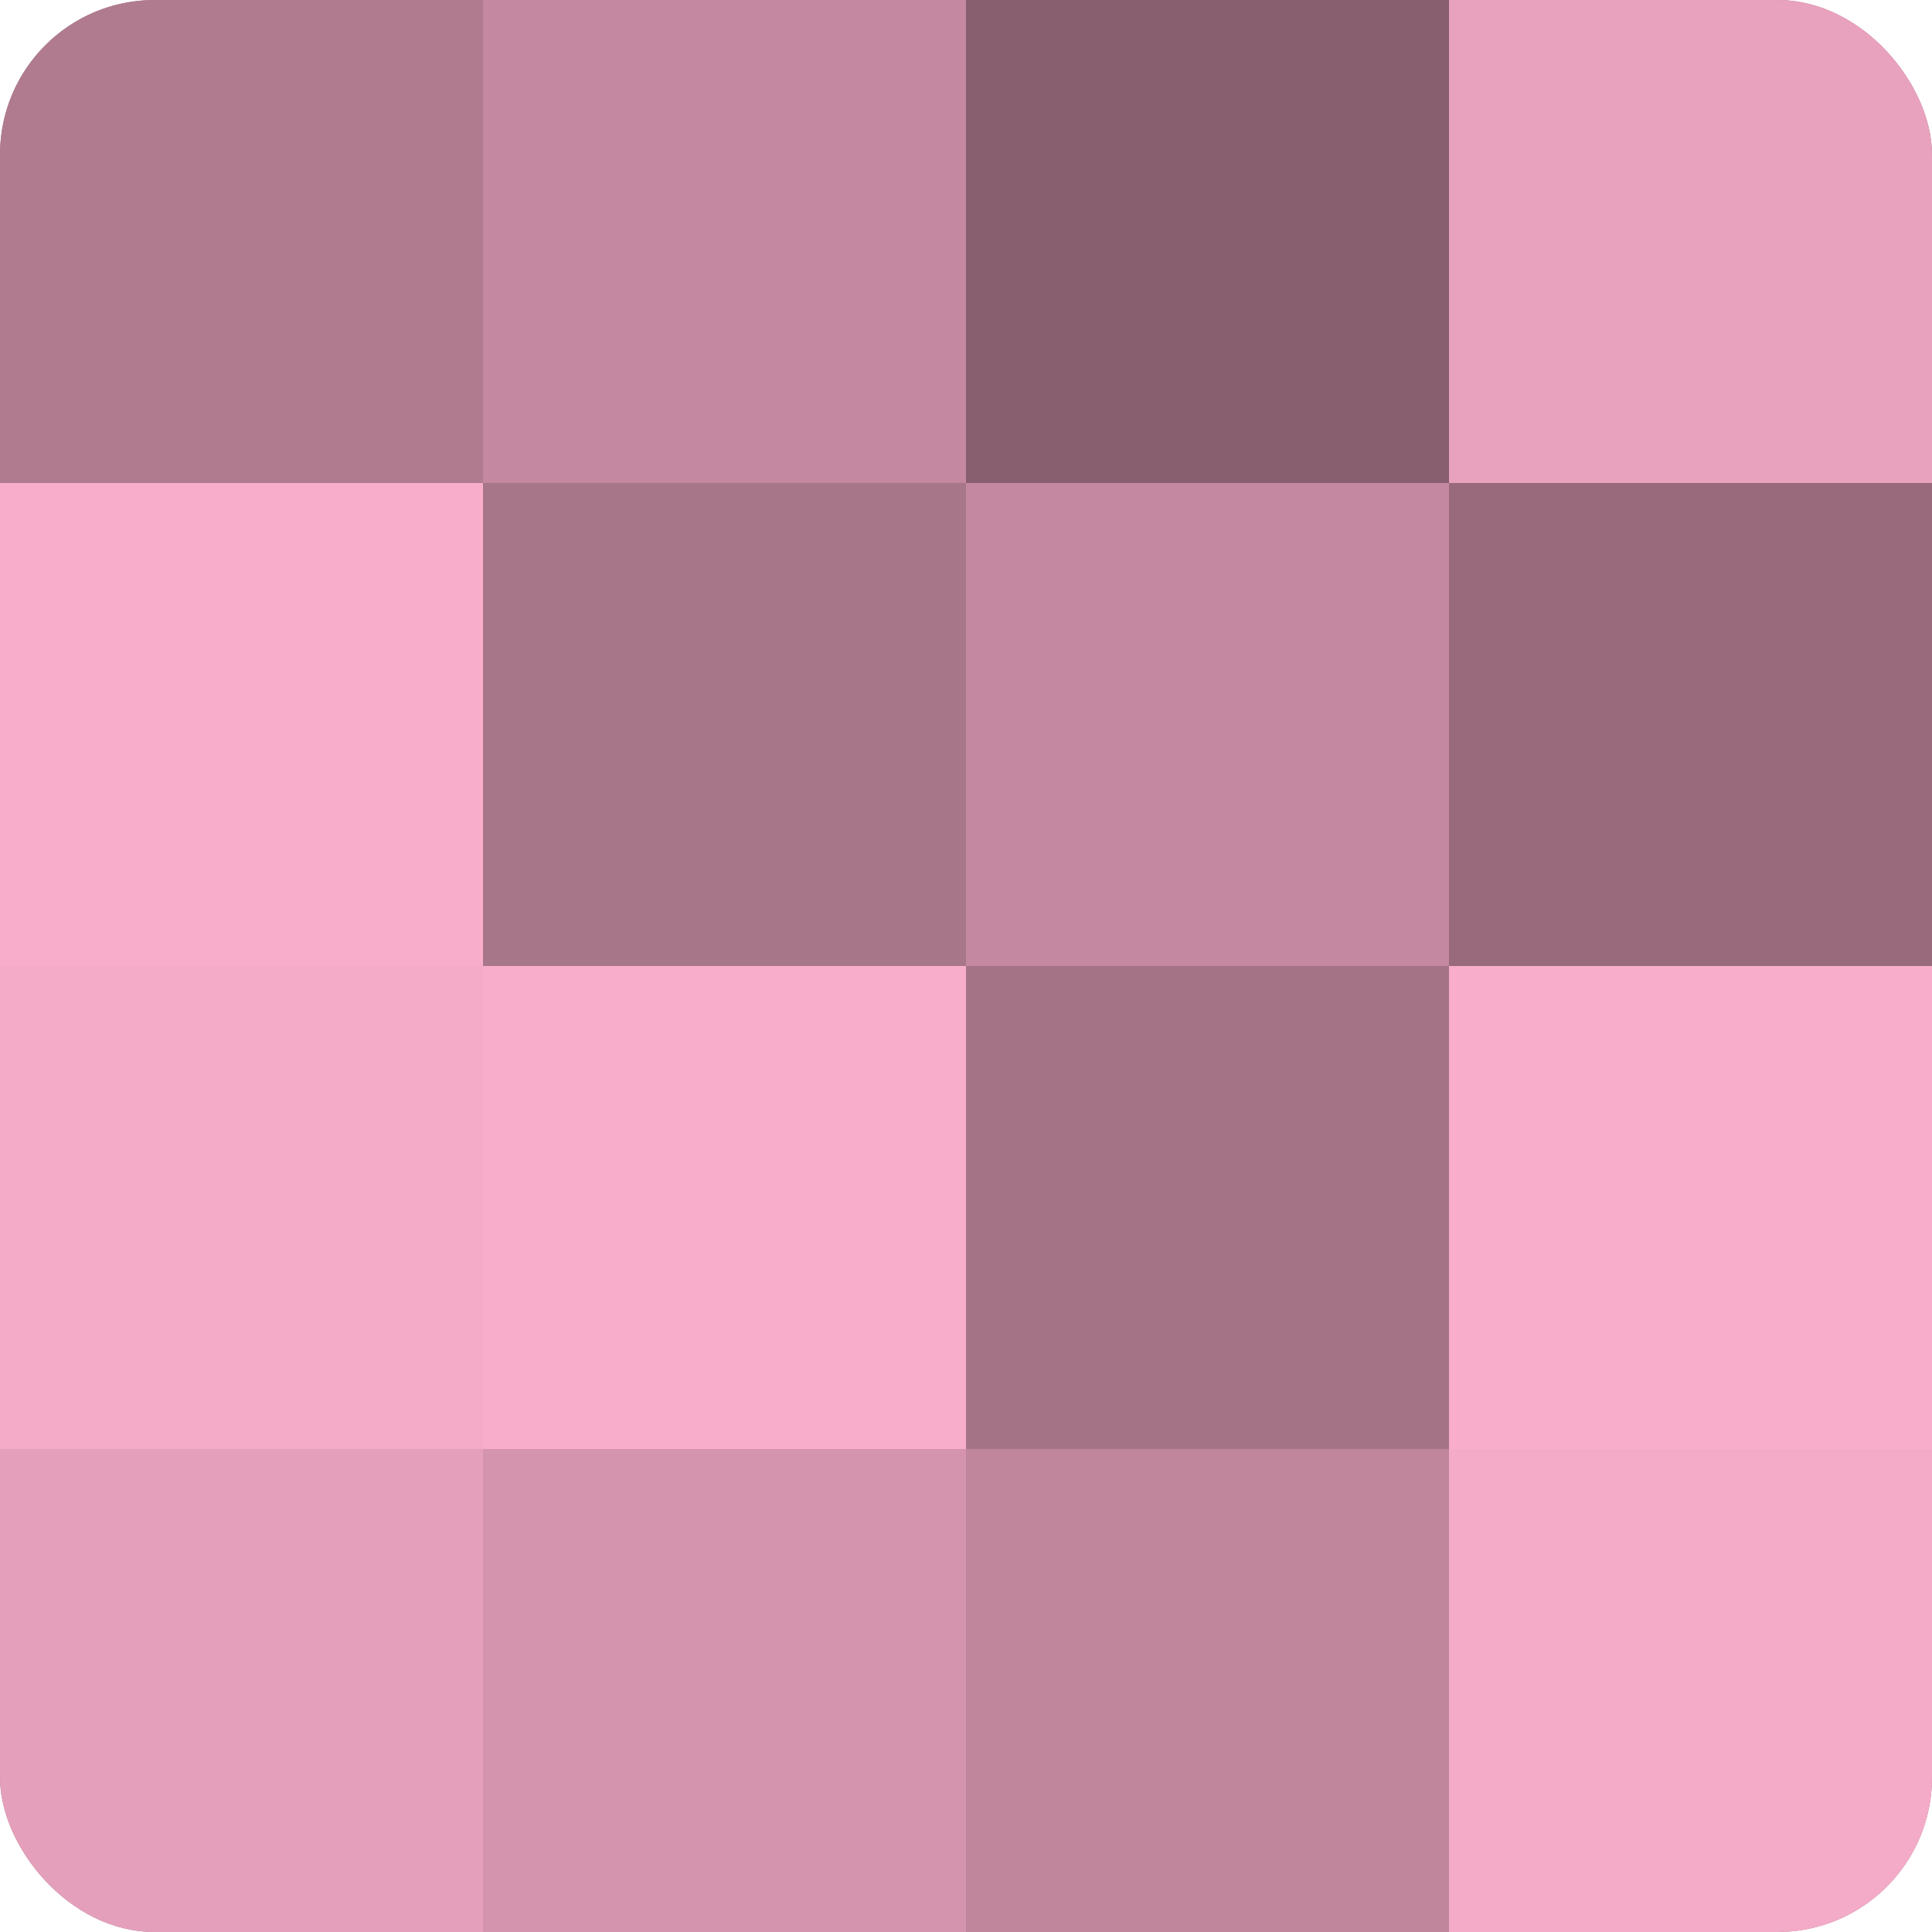 <?xml version="1.0" encoding="UTF-8"?>
<svg xmlns="http://www.w3.org/2000/svg" width="60" height="60" viewBox="0 0 100 100" preserveAspectRatio="xMidYMid meet"><defs><clipPath id="c" width="100" height="100"><rect width="100" height="100" rx="8" ry="8"/></clipPath></defs><g clip-path="url(#c)"><rect width="100" height="100" fill="#a07082"/><rect width="25" height="25" fill="#b07b8f"/><rect y="25" width="25" height="25" fill="#f8adca"/><rect y="50" width="25" height="25" fill="#f4abc7"/><rect y="75" width="25" height="25" fill="#e49fba"/><rect x="25" width="25" height="25" fill="#c489a0"/><rect x="25" y="25" width="25" height="25" fill="#a87689"/><rect x="25" y="50" width="25" height="25" fill="#f8adca"/><rect x="25" y="75" width="25" height="25" fill="#d494ad"/><rect x="50" width="25" height="25" fill="#885f6f"/><rect x="50" y="25" width="25" height="25" fill="#c489a0"/><rect x="50" y="50" width="25" height="25" fill="#a47386"/><rect x="50" y="75" width="25" height="25" fill="#c0869c"/><rect x="75" width="25" height="25" fill="#e8a2bd"/><rect x="75" y="25" width="25" height="25" fill="#986a7c"/><rect x="75" y="50" width="25" height="25" fill="#f8adca"/><rect x="75" y="75" width="25" height="25" fill="#f4abc7"/></g></svg>
